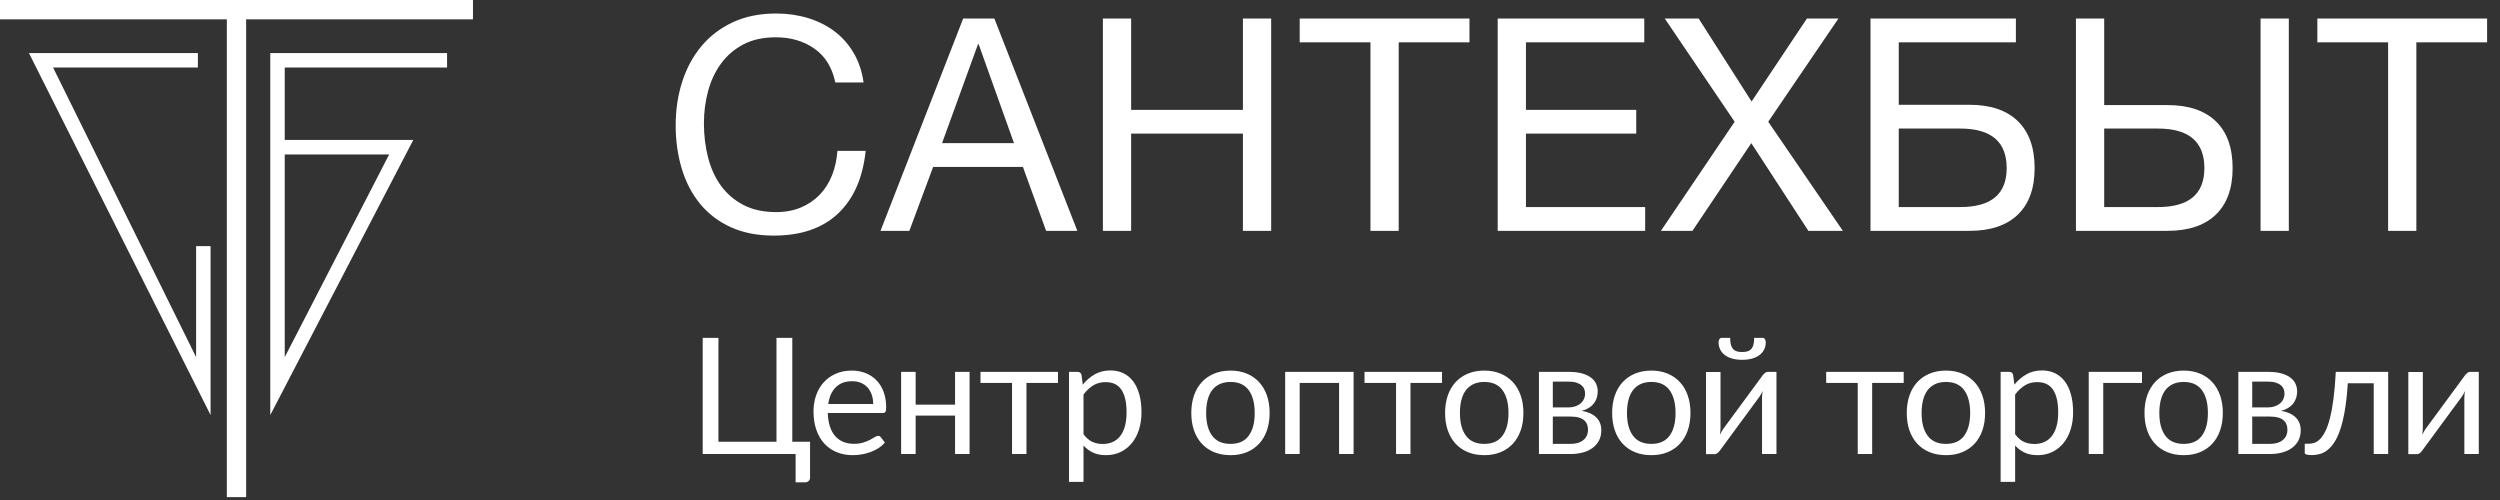 <?xml version="1.0" encoding="UTF-8"?>
<svg width="185px" height="37px" viewBox="0 0 185 37" version="1.1" xmlns="http://www.w3.org/2000/svg" xmlns:xlink="http://www.w3.org/1999/xlink">
    <rect x="0" y="0" width="185" height="37" fill="#333333" stroke="none"/>
    <!-- Generator: Sketch 51.3 (57544) - http://www.bohemiancoding.com/sketch -->
    <title>Logo</title>
    <desc>Created with Sketch.</desc>
    <defs></defs>
    <g id="Symbols" stroke="none" stroke-width="1" fill="none" fill-rule="evenodd">
        <g id="Header/1" transform="translate(-40, -44)" fill="#FFFFFF">
            <g id="Header" transform="translate(-320, 0)">
                <g id="Logo" transform="translate(360, 44)">
                    <path d="M0,0 L35,0 L35,1.429 L18.214,1.429 L18.214,36.786 L16.786,36.786 L16.786,1.429 L0,1.429 L0,0 Z M20,3.929 L33.083,3.929 L33.083,5 L21.071,5 L21.071,26.429 L28.798,11.429 L21.071,11.429 L21.071,10.357 L30.583,10.357 L20,30.714 L20,3.929 Z M2.143,3.929 L14.643,3.929 L14.643,5 L3.929,5 L14.512,26.429 L14.512,18.214 L15.583,18.214 L15.583,30.714 L2.143,3.929 Z" id="Rectangle-12"></path>
                    <path d="M57.26,17.434 C56.043,17.434 54.979,17.225 54.07,16.807 C53.161,16.389 52.405,15.813 51.804,15.08 C51.203,14.347 50.752,13.481 50.451,12.484 C50.15,11.487 50,10.416 50,9.272 C50,8.128 50.161,7.054 50.484,6.049 C50.807,5.044 51.28,4.168 51.903,3.42 C52.526,2.672 53.3,2.082 54.224,1.649 C55.148,1.216 56.219,1 57.436,1 C58.257,1 59.035,1.11 59.768,1.33 C60.501,1.55 61.154,1.873 61.726,2.298 C62.298,2.723 62.775,3.255 63.156,3.893 C63.537,4.531 63.787,5.268 63.904,6.104 L61.814,6.104 C61.579,4.989 61.062,4.153 60.263,3.596 C59.464,3.039 58.514,2.76 57.414,2.76 C56.475,2.76 55.672,2.936 55.005,3.288 C54.338,3.64 53.788,4.113 53.355,4.707 C52.922,5.301 52.603,5.979 52.398,6.742 C52.193,7.505 52.09,8.297 52.09,9.118 C52.09,10.013 52.193,10.86 52.398,11.659 C52.603,12.458 52.922,13.155 53.355,13.749 C53.788,14.343 54.341,14.816 55.016,15.168 C55.691,15.52 56.497,15.696 57.436,15.696 C58.111,15.696 58.719,15.582 59.262,15.355 C59.805,15.128 60.27,14.812 60.659,14.409 C61.048,14.006 61.352,13.525 61.572,12.968 C61.792,12.411 61.924,11.809 61.968,11.164 L64.058,11.164 C63.853,13.159 63.174,14.702 62.023,15.795 C60.872,16.888 59.284,17.434 57.26,17.434 Z M71.274,1.374 L73.584,1.374 L79.722,17.082 L77.412,17.082 L75.696,12.352 L69.052,12.352 L67.292,17.082 L65.158,17.082 L71.274,1.374 Z M75.036,10.592 L72.418,3.266 L72.374,3.266 L69.712,10.592 L75.036,10.592 Z M81.614,1.374 L83.704,1.374 L83.704,8.128 L91.976,8.128 L91.976,1.374 L94.066,1.374 L94.066,17.082 L91.976,17.082 L91.976,9.888 L83.704,9.888 L83.704,17.082 L81.614,17.082 L81.614,1.374 Z M101.414,3.134 L96.178,3.134 L96.178,1.374 L108.74,1.374 L108.74,3.134 L103.504,3.134 L103.504,17.082 L101.414,17.082 L101.414,3.134 Z M110.83,1.374 L121.676,1.374 L121.676,3.134 L112.92,3.134 L112.92,8.128 L121.082,8.128 L121.082,9.888 L112.92,9.888 L112.92,15.322 L121.742,15.322 L121.742,17.082 L110.83,17.082 L110.83,1.374 Z M128.364,9.008 L123.194,1.374 L125.702,1.374 L129.618,7.512 L133.71,1.374 L136.042,1.374 L130.85,9.008 L136.372,17.082 L133.82,17.082 L129.596,10.592 L125.24,17.082 L122.908,17.082 L128.364,9.008 Z M138.418,1.374 L149.176,1.374 L149.176,3.134 L140.508,3.134 L140.508,7.754 L145.744,7.754 C147.299,7.754 148.49,8.157 149.319,8.964 C150.148,9.771 150.562,10.929 150.562,12.44 C150.562,13.936 150.148,15.084 149.319,15.883 C148.49,16.682 147.299,17.082 145.744,17.082 L138.418,17.082 L138.418,1.374 Z M145.062,15.322 C147.35,15.322 148.494,14.361 148.494,12.44 C148.494,10.489 147.35,9.514 145.062,9.514 L140.508,9.514 L140.508,15.322 L145.062,15.322 Z M153.62,1.374 L155.71,1.374 L155.71,7.776 L160.396,7.776 C161.951,7.776 163.142,8.176 163.971,8.975 C164.8,9.774 165.214,10.929 165.214,12.44 C165.214,13.936 164.8,15.084 163.971,15.883 C163.142,16.682 161.951,17.082 160.396,17.082 L153.62,17.082 L153.62,1.374 Z M159.692,15.322 C161.98,15.322 163.124,14.361 163.124,12.44 C163.124,10.489 161.98,9.514 159.692,9.514 L155.71,9.514 L155.71,15.322 L159.692,15.322 Z M167.282,1.374 L169.372,1.374 L169.372,17.082 L167.282,17.082 L167.282,1.374 Z M176.72,3.134 L171.484,3.134 L171.484,1.374 L184.046,1.374 L184.046,3.134 L178.81,3.134 L178.81,17.082 L176.72,17.082 L176.72,3.134 Z" id="Сантехбыт"></path>
                    <path d="M59.944,32.686 L59.944,35.344 C59.944,35.448 59.909,35.532 59.839,35.596 C59.769,35.66 59.68,35.692 59.572,35.692 L58.876,35.692 L58.876,33.598 L52,33.598 L52,25 L53.164,25 L53.164,32.686 L57.46,32.686 L57.46,25 L58.63,25 L58.63,32.686 L59.944,32.686 Z M64.616,29.896 C64.616,29.648 64.581,29.421 64.511,29.215 C64.441,29.009 64.339,28.831 64.205,28.681 C64.071,28.531 63.908,28.415 63.716,28.333 C63.524,28.251 63.306,28.21 63.062,28.21 C62.55,28.21 62.145,28.359 61.847,28.657 C61.549,28.955 61.364,29.368 61.292,29.896 L64.616,29.896 Z M65.48,32.746 C65.348,32.906 65.19,33.045 65.006,33.163 C64.822,33.281 64.625,33.378 64.415,33.454 C64.205,33.53 63.988,33.587 63.764,33.625 C63.54,33.663 63.318,33.682 63.098,33.682 C62.678,33.682 62.291,33.611 61.937,33.469 C61.583,33.327 61.277,33.119 61.019,32.845 C60.761,32.571 60.56,32.232 60.416,31.828 C60.272,31.424 60.2,30.96 60.2,30.436 C60.2,30.012 60.265,29.616 60.395,29.248 C60.525,28.88 60.712,28.561 60.956,28.291 C61.2,28.021 61.498,27.809 61.85,27.655 C62.202,27.501 62.598,27.424 63.038,27.424 C63.402,27.424 63.739,27.485 64.049,27.607 C64.359,27.729 64.627,27.905 64.853,28.135 C65.079,28.365 65.256,28.649 65.384,28.987 C65.512,29.325 65.576,29.71 65.576,30.142 C65.576,30.31 65.558,30.422 65.522,30.478 C65.486,30.534 65.418,30.562 65.318,30.562 L61.256,30.562 C61.268,30.946 61.321,31.28 61.415,31.564 C61.509,31.848 61.64,32.085 61.808,32.275 C61.976,32.465 62.176,32.607 62.408,32.701 C62.64,32.795 62.9,32.842 63.188,32.842 C63.456,32.842 63.687,32.811 63.881,32.749 C64.075,32.687 64.242,32.62 64.382,32.548 C64.522,32.476 64.639,32.409 64.733,32.347 C64.827,32.285 64.908,32.254 64.976,32.254 C65.064,32.254 65.132,32.288 65.18,32.356 L65.48,32.746 Z M71.748,27.52 L71.748,33.598 L70.674,33.598 L70.674,30.754 L67.758,30.754 L67.758,33.598 L66.684,33.598 L66.684,27.52 L67.758,27.52 L67.758,29.944 L70.674,29.944 L70.674,27.52 L71.748,27.52 Z M78.292,28.336 L75.958,28.336 L75.958,33.598 L74.89,33.598 L74.89,28.336 L72.556,28.336 L72.556,27.52 L78.292,27.52 L78.292,28.336 Z M80.18,32.134 C80.376,32.398 80.59,32.584 80.822,32.692 C81.054,32.8 81.314,32.854 81.602,32.854 C82.17,32.854 82.606,32.652 82.91,32.248 C83.214,31.844 83.366,31.268 83.366,30.52 C83.366,30.124 83.331,29.784 83.261,29.5 C83.191,29.216 83.09,28.983 82.958,28.801 C82.826,28.619 82.664,28.486 82.472,28.402 C82.28,28.318 82.062,28.276 81.818,28.276 C81.47,28.276 81.165,28.356 80.903,28.516 C80.641,28.676 80.4,28.902 80.18,29.194 L80.18,32.134 Z M80.126,28.462 C80.382,28.146 80.678,27.892 81.014,27.7 C81.35,27.508 81.734,27.412 82.166,27.412 C82.518,27.412 82.836,27.479 83.12,27.613 C83.404,27.747 83.646,27.945 83.846,28.207 C84.046,28.469 84.2,28.794 84.308,29.182 C84.416,29.57 84.47,30.016 84.47,30.52 C84.47,30.968 84.41,31.385 84.29,31.771 C84.17,32.157 83.997,32.491 83.771,32.773 C83.545,33.055 83.269,33.277 82.943,33.439 C82.617,33.601 82.25,33.682 81.842,33.682 C81.47,33.682 81.151,33.619 80.885,33.493 C80.619,33.367 80.384,33.192 80.18,32.968 L80.18,35.656 L79.106,35.656 L79.106,27.52 L79.748,27.52 C79.9,27.52 79.994,27.594 80.03,27.742 L80.126,28.462 Z M91.06,27.424 C91.504,27.424 91.904,27.498 92.26,27.646 C92.616,27.794 92.92,28.004 93.172,28.276 C93.424,28.548 93.617,28.877 93.751,29.263 C93.885,29.649 93.952,30.08 93.952,30.556 C93.952,31.036 93.885,31.468 93.751,31.852 C93.617,32.236 93.424,32.564 93.172,32.836 C92.92,33.108 92.616,33.317 92.26,33.463 C91.904,33.609 91.504,33.682 91.06,33.682 C90.612,33.682 90.209,33.609 89.851,33.463 C89.493,33.317 89.188,33.108 88.936,32.836 C88.684,32.564 88.491,32.236 88.357,31.852 C88.223,31.468 88.156,31.036 88.156,30.556 C88.156,30.08 88.223,29.649 88.357,29.263 C88.491,28.877 88.684,28.548 88.936,28.276 C89.188,28.004 89.493,27.794 89.851,27.646 C90.209,27.498 90.612,27.424 91.06,27.424 Z M91.06,32.848 C91.66,32.848 92.108,32.647 92.404,32.245 C92.7,31.843 92.848,31.282 92.848,30.562 C92.848,29.838 92.7,29.274 92.404,28.87 C92.108,28.466 91.66,28.264 91.06,28.264 C90.756,28.264 90.491,28.316 90.265,28.42 C90.039,28.524 89.851,28.674 89.701,28.87 C89.551,29.066 89.439,29.307 89.365,29.593 C89.291,29.879 89.254,30.202 89.254,30.562 C89.254,31.282 89.403,31.843 89.701,32.245 C89.999,32.647 90.452,32.848 91.06,32.848 Z M100.166,33.598 L99.092,33.598 L99.092,28.336 L96.176,28.336 L96.176,33.598 L95.102,33.598 L95.102,27.52 L100.166,27.52 L100.166,33.598 Z M106.71,28.336 L104.376,28.336 L104.376,33.598 L103.308,33.598 L103.308,28.336 L100.974,28.336 L100.974,27.52 L106.71,27.52 L106.71,28.336 Z M109.84,27.424 C110.284,27.424 110.684,27.498 111.04,27.646 C111.396,27.794 111.7,28.004 111.952,28.276 C112.204,28.548 112.397,28.877 112.531,29.263 C112.665,29.649 112.732,30.08 112.732,30.556 C112.732,31.036 112.665,31.468 112.531,31.852 C112.397,32.236 112.204,32.564 111.952,32.836 C111.7,33.108 111.396,33.317 111.04,33.463 C110.684,33.609 110.284,33.682 109.84,33.682 C109.392,33.682 108.989,33.609 108.631,33.463 C108.273,33.317 107.968,33.108 107.716,32.836 C107.464,32.564 107.271,32.236 107.137,31.852 C107.003,31.468 106.936,31.036 106.936,30.556 C106.936,30.08 107.003,29.649 107.137,29.263 C107.271,28.877 107.464,28.548 107.716,28.276 C107.968,28.004 108.273,27.794 108.631,27.646 C108.989,27.498 109.392,27.424 109.84,27.424 Z M109.84,32.848 C110.44,32.848 110.888,32.647 111.184,32.245 C111.48,31.843 111.628,31.282 111.628,30.562 C111.628,29.838 111.48,29.274 111.184,28.87 C110.888,28.466 110.44,28.264 109.84,28.264 C109.536,28.264 109.271,28.316 109.045,28.42 C108.819,28.524 108.631,28.674 108.481,28.87 C108.331,29.066 108.219,29.307 108.145,29.593 C108.071,29.879 108.034,30.202 108.034,30.562 C108.034,31.282 108.183,31.843 108.481,32.245 C108.779,32.647 109.232,32.848 109.84,32.848 Z M116.216,32.848 C116.616,32.848 116.932,32.755 117.164,32.569 C117.396,32.383 117.512,32.128 117.512,31.804 C117.512,31.66 117.49,31.529 117.446,31.411 C117.402,31.293 117.33,31.19 117.23,31.102 C117.13,31.014 116.997,30.946 116.831,30.898 C116.665,30.85 116.462,30.826 116.222,30.826 L114.908,30.826 L114.908,32.848 L116.216,32.848 Z M114.908,28.24 L114.908,30.148 L116.078,30.148 C116.254,30.148 116.417,30.123 116.567,30.073 C116.717,30.023 116.846,29.953 116.954,29.863 C117.062,29.773 117.146,29.665 117.206,29.539 C117.266,29.413 117.296,29.274 117.296,29.122 C117.296,29.01 117.276,28.901 117.236,28.795 C117.196,28.689 117.128,28.595 117.032,28.513 C116.936,28.431 116.81,28.365 116.654,28.315 C116.498,28.265 116.306,28.24 116.078,28.24 L114.908,28.24 Z M116.108,27.52 C116.484,27.52 116.806,27.558 117.074,27.634 C117.342,27.71 117.562,27.813 117.734,27.943 C117.906,28.073 118.032,28.226 118.112,28.402 C118.192,28.578 118.232,28.766 118.232,28.966 C118.232,29.098 118.214,29.236 118.178,29.38 C118.142,29.524 118.079,29.662 117.989,29.794 C117.899,29.926 117.777,30.045 117.623,30.151 C117.469,30.257 117.276,30.34 117.044,30.4 C117.508,30.48 117.866,30.641 118.118,30.883 C118.37,31.125 118.496,31.444 118.496,31.84 C118.496,32.136 118.437,32.393 118.319,32.611 C118.201,32.829 118.039,33.012 117.833,33.16 C117.627,33.308 117.386,33.418 117.11,33.49 C116.834,33.562 116.538,33.598 116.222,33.598 L113.882,33.598 L113.882,27.52 L116.108,27.52 Z M122.202,27.424 C122.646,27.424 123.046,27.498 123.402,27.646 C123.758,27.794 124.062,28.004 124.314,28.276 C124.566,28.548 124.759,28.877 124.893,29.263 C125.027,29.649 125.094,30.08 125.094,30.556 C125.094,31.036 125.027,31.468 124.893,31.852 C124.759,32.236 124.566,32.564 124.314,32.836 C124.062,33.108 123.758,33.317 123.402,33.463 C123.046,33.609 122.646,33.682 122.202,33.682 C121.754,33.682 121.351,33.609 120.993,33.463 C120.635,33.317 120.33,33.108 120.078,32.836 C119.826,32.564 119.633,32.236 119.499,31.852 C119.365,31.468 119.298,31.036 119.298,30.556 C119.298,30.08 119.365,29.649 119.499,29.263 C119.633,28.877 119.826,28.548 120.078,28.276 C120.33,28.004 120.635,27.794 120.993,27.646 C121.351,27.498 121.754,27.424 122.202,27.424 Z M122.202,32.848 C122.802,32.848 123.25,32.647 123.546,32.245 C123.842,31.843 123.99,31.282 123.99,30.562 C123.99,29.838 123.842,29.274 123.546,28.87 C123.25,28.466 122.802,28.264 122.202,28.264 C121.898,28.264 121.633,28.316 121.407,28.42 C121.181,28.524 120.993,28.674 120.843,28.87 C120.693,29.066 120.581,29.307 120.507,29.593 C120.433,29.879 120.396,30.202 120.396,30.562 C120.396,31.282 120.545,31.843 120.843,32.245 C121.141,32.647 121.594,32.848 122.202,32.848 Z M131.458,27.52 L131.458,33.598 L130.39,33.598 L130.39,29.47 C130.39,29.39 130.394,29.304 130.402,29.212 C130.41,29.12 130.42,29.028 130.432,28.936 C130.396,29.016 130.36,29.09 130.324,29.158 C130.288,29.226 130.25,29.288 130.21,29.344 L127.276,33.334 C127.232,33.398 127.177,33.459 127.111,33.517 C127.045,33.575 126.972,33.604 126.892,33.604 L126.244,33.604 L126.244,27.526 L127.318,27.526 L127.318,31.654 C127.318,31.73 127.314,31.813 127.306,31.903 C127.298,31.993 127.288,32.084 127.276,32.176 C127.312,32.1 127.348,32.029 127.384,31.963 C127.42,31.897 127.456,31.836 127.492,31.78 L130.426,27.79 C130.47,27.726 130.526,27.665 130.594,27.607 C130.662,27.549 130.736,27.52 130.816,27.52 L131.458,27.52 Z M128.92,26.05 C129.084,26.05 129.222,26.031 129.334,25.993 C129.446,25.955 129.537,25.894 129.607,25.81 C129.677,25.726 129.728,25.618 129.76,25.486 C129.792,25.354 129.808,25.192 129.808,25 L130.432,25 C130.508,25 130.566,25.034 130.606,25.102 C130.646,25.17 130.666,25.244 130.666,25.324 C130.666,25.524 130.626,25.704 130.546,25.864 C130.466,26.024 130.351,26.161 130.201,26.275 C130.051,26.389 129.868,26.476 129.652,26.536 C129.436,26.596 129.192,26.626 128.92,26.626 C128.648,26.626 128.404,26.596 128.188,26.536 C127.972,26.476 127.789,26.389 127.639,26.275 C127.489,26.161 127.374,26.024 127.294,25.864 C127.214,25.704 127.174,25.524 127.174,25.324 C127.174,25.244 127.194,25.17 127.234,25.102 C127.274,25.034 127.332,25 127.408,25 L128.032,25 C128.032,25.192 128.048,25.354 128.08,25.486 C128.112,25.618 128.163,25.726 128.233,25.81 C128.303,25.894 128.394,25.955 128.506,25.993 C128.618,26.031 128.756,26.05 128.92,26.05 Z M140.874,28.336 L138.54,28.336 L138.54,33.598 L137.472,33.598 L137.472,28.336 L135.138,28.336 L135.138,27.52 L140.874,27.52 L140.874,28.336 Z M144.004,27.424 C144.448,27.424 144.848,27.498 145.204,27.646 C145.56,27.794 145.864,28.004 146.116,28.276 C146.368,28.548 146.561,28.877 146.695,29.263 C146.829,29.649 146.896,30.08 146.896,30.556 C146.896,31.036 146.829,31.468 146.695,31.852 C146.561,32.236 146.368,32.564 146.116,32.836 C145.864,33.108 145.56,33.317 145.204,33.463 C144.848,33.609 144.448,33.682 144.004,33.682 C143.556,33.682 143.153,33.609 142.795,33.463 C142.437,33.317 142.132,33.108 141.88,32.836 C141.628,32.564 141.435,32.236 141.301,31.852 C141.167,31.468 141.1,31.036 141.1,30.556 C141.1,30.08 141.167,29.649 141.301,29.263 C141.435,28.877 141.628,28.548 141.88,28.276 C142.132,28.004 142.437,27.794 142.795,27.646 C143.153,27.498 143.556,27.424 144.004,27.424 Z M144.004,32.848 C144.604,32.848 145.052,32.647 145.348,32.245 C145.644,31.843 145.792,31.282 145.792,30.562 C145.792,29.838 145.644,29.274 145.348,28.87 C145.052,28.466 144.604,28.264 144.004,28.264 C143.7,28.264 143.435,28.316 143.209,28.42 C142.983,28.524 142.795,28.674 142.645,28.87 C142.495,29.066 142.383,29.307 142.309,29.593 C142.235,29.879 142.198,30.202 142.198,30.562 C142.198,31.282 142.347,31.843 142.645,32.245 C142.943,32.647 143.396,32.848 144.004,32.848 Z M149.12,32.134 C149.316,32.398 149.53,32.584 149.762,32.692 C149.994,32.8 150.254,32.854 150.542,32.854 C151.11,32.854 151.546,32.652 151.85,32.248 C152.154,31.844 152.306,31.268 152.306,30.52 C152.306,30.124 152.271,29.784 152.201,29.5 C152.131,29.216 152.03,28.983 151.898,28.801 C151.766,28.619 151.604,28.486 151.412,28.402 C151.22,28.318 151.002,28.276 150.758,28.276 C150.41,28.276 150.105,28.356 149.843,28.516 C149.581,28.676 149.34,28.902 149.12,29.194 L149.12,32.134 Z M149.066,28.462 C149.322,28.146 149.618,27.892 149.954,27.7 C150.29,27.508 150.674,27.412 151.106,27.412 C151.458,27.412 151.776,27.479 152.06,27.613 C152.344,27.747 152.586,27.945 152.786,28.207 C152.986,28.469 153.14,28.794 153.248,29.182 C153.356,29.57 153.41,30.016 153.41,30.52 C153.41,30.968 153.35,31.385 153.23,31.771 C153.11,32.157 152.937,32.491 152.711,32.773 C152.485,33.055 152.209,33.277 151.883,33.439 C151.557,33.601 151.19,33.682 150.782,33.682 C150.41,33.682 150.091,33.619 149.825,33.493 C149.559,33.367 149.324,33.192 149.12,32.968 L149.12,35.656 L148.046,35.656 L148.046,27.52 L148.688,27.52 C148.84,27.52 148.934,27.594 148.97,27.742 L149.066,28.462 Z M158.508,28.336 L155.64,28.336 L155.64,33.598 L154.566,33.598 L154.566,27.52 L158.508,27.52 L158.508,28.336 Z M161.596,27.424 C162.04,27.424 162.44,27.498 162.796,27.646 C163.152,27.794 163.456,28.004 163.708,28.276 C163.96,28.548 164.153,28.877 164.287,29.263 C164.421,29.649 164.488,30.08 164.488,30.556 C164.488,31.036 164.421,31.468 164.287,31.852 C164.153,32.236 163.96,32.564 163.708,32.836 C163.456,33.108 163.152,33.317 162.796,33.463 C162.44,33.609 162.04,33.682 161.596,33.682 C161.148,33.682 160.745,33.609 160.387,33.463 C160.029,33.317 159.724,33.108 159.472,32.836 C159.22,32.564 159.027,32.236 158.893,31.852 C158.759,31.468 158.692,31.036 158.692,30.556 C158.692,30.08 158.759,29.649 158.893,29.263 C159.027,28.877 159.22,28.548 159.472,28.276 C159.724,28.004 160.029,27.794 160.387,27.646 C160.745,27.498 161.148,27.424 161.596,27.424 Z M161.596,32.848 C162.196,32.848 162.644,32.647 162.94,32.245 C163.236,31.843 163.384,31.282 163.384,30.562 C163.384,29.838 163.236,29.274 162.94,28.87 C162.644,28.466 162.196,28.264 161.596,28.264 C161.292,28.264 161.027,28.316 160.801,28.42 C160.575,28.524 160.387,28.674 160.237,28.87 C160.087,29.066 159.975,29.307 159.901,29.593 C159.827,29.879 159.79,30.202 159.79,30.562 C159.79,31.282 159.939,31.843 160.237,32.245 C160.535,32.647 160.988,32.848 161.596,32.848 Z M167.972,32.848 C168.372,32.848 168.688,32.755 168.92,32.569 C169.152,32.383 169.268,32.128 169.268,31.804 C169.268,31.66 169.246,31.529 169.202,31.411 C169.158,31.293 169.086,31.19 168.986,31.102 C168.886,31.014 168.753,30.946 168.587,30.898 C168.421,30.85 168.218,30.826 167.978,30.826 L166.664,30.826 L166.664,32.848 L167.972,32.848 Z M166.664,28.24 L166.664,30.148 L167.834,30.148 C168.01,30.148 168.173,30.123 168.323,30.073 C168.473,30.023 168.602,29.953 168.71,29.863 C168.818,29.773 168.902,29.665 168.962,29.539 C169.022,29.413 169.052,29.274 169.052,29.122 C169.052,29.01 169.032,28.901 168.992,28.795 C168.952,28.689 168.884,28.595 168.788,28.513 C168.692,28.431 168.566,28.365 168.41,28.315 C168.254,28.265 168.062,28.24 167.834,28.24 L166.664,28.24 Z M167.864,27.52 C168.24,27.52 168.562,27.558 168.83,27.634 C169.098,27.71 169.318,27.813 169.49,27.943 C169.662,28.073 169.788,28.226 169.868,28.402 C169.948,28.578 169.988,28.766 169.988,28.966 C169.988,29.098 169.97,29.236 169.934,29.38 C169.898,29.524 169.835,29.662 169.745,29.794 C169.655,29.926 169.533,30.045 169.379,30.151 C169.225,30.257 169.032,30.34 168.8,30.4 C169.264,30.48 169.622,30.641 169.874,30.883 C170.126,31.125 170.252,31.444 170.252,31.84 C170.252,32.136 170.193,32.393 170.075,32.611 C169.957,32.829 169.795,33.012 169.589,33.16 C169.383,33.308 169.142,33.418 168.866,33.49 C168.59,33.562 168.294,33.598 167.978,33.598 L165.638,33.598 L165.638,27.52 L167.864,27.52 Z M176.724,33.598 L175.656,33.598 L175.656,28.36 L173.736,28.36 C173.688,29.132 173.616,29.799 173.52,30.361 C173.424,30.923 173.309,31.401 173.175,31.795 C173.041,32.189 172.891,32.509 172.725,32.755 C172.559,33.001 172.385,33.192 172.203,33.328 C172.021,33.464 171.833,33.556 171.639,33.604 C171.445,33.652 171.252,33.676 171.06,33.676 C170.72,33.676 170.55,33.622 170.55,33.514 L170.55,32.836 L170.862,32.836 C170.998,32.836 171.136,32.812 171.276,32.764 C171.416,32.716 171.553,32.624 171.687,32.488 C171.821,32.352 171.95,32.161 172.074,31.915 C172.198,31.669 172.311,31.349 172.413,30.955 C172.515,30.561 172.603,30.083 172.677,29.521 C172.751,28.959 172.808,28.292 172.848,27.52 L176.724,27.52 L176.724,33.598 Z M183.43,27.52 L183.43,33.598 L182.362,33.598 L182.362,29.47 C182.362,29.39 182.366,29.304 182.374,29.212 C182.382,29.12 182.392,29.028 182.404,28.936 C182.368,29.016 182.332,29.09 182.296,29.158 C182.26,29.226 182.222,29.288 182.182,29.344 L179.248,33.334 C179.204,33.398 179.149,33.459 179.083,33.517 C179.017,33.575 178.944,33.604 178.864,33.604 L178.216,33.604 L178.216,27.526 L179.29,27.526 L179.29,31.654 C179.29,31.73 179.286,31.813 179.278,31.903 C179.27,31.993 179.26,32.084 179.248,32.176 C179.284,32.1 179.32,32.029 179.356,31.963 C179.392,31.897 179.428,31.836 179.464,31.78 L182.398,27.79 C182.442,27.726 182.498,27.665 182.566,27.607 C182.634,27.549 182.708,27.52 182.788,27.52 L183.43,27.52 Z" id="Центр-оптовой-торгов"></path>
                </g>
            </g>
        </g>
    </g>
</svg>
